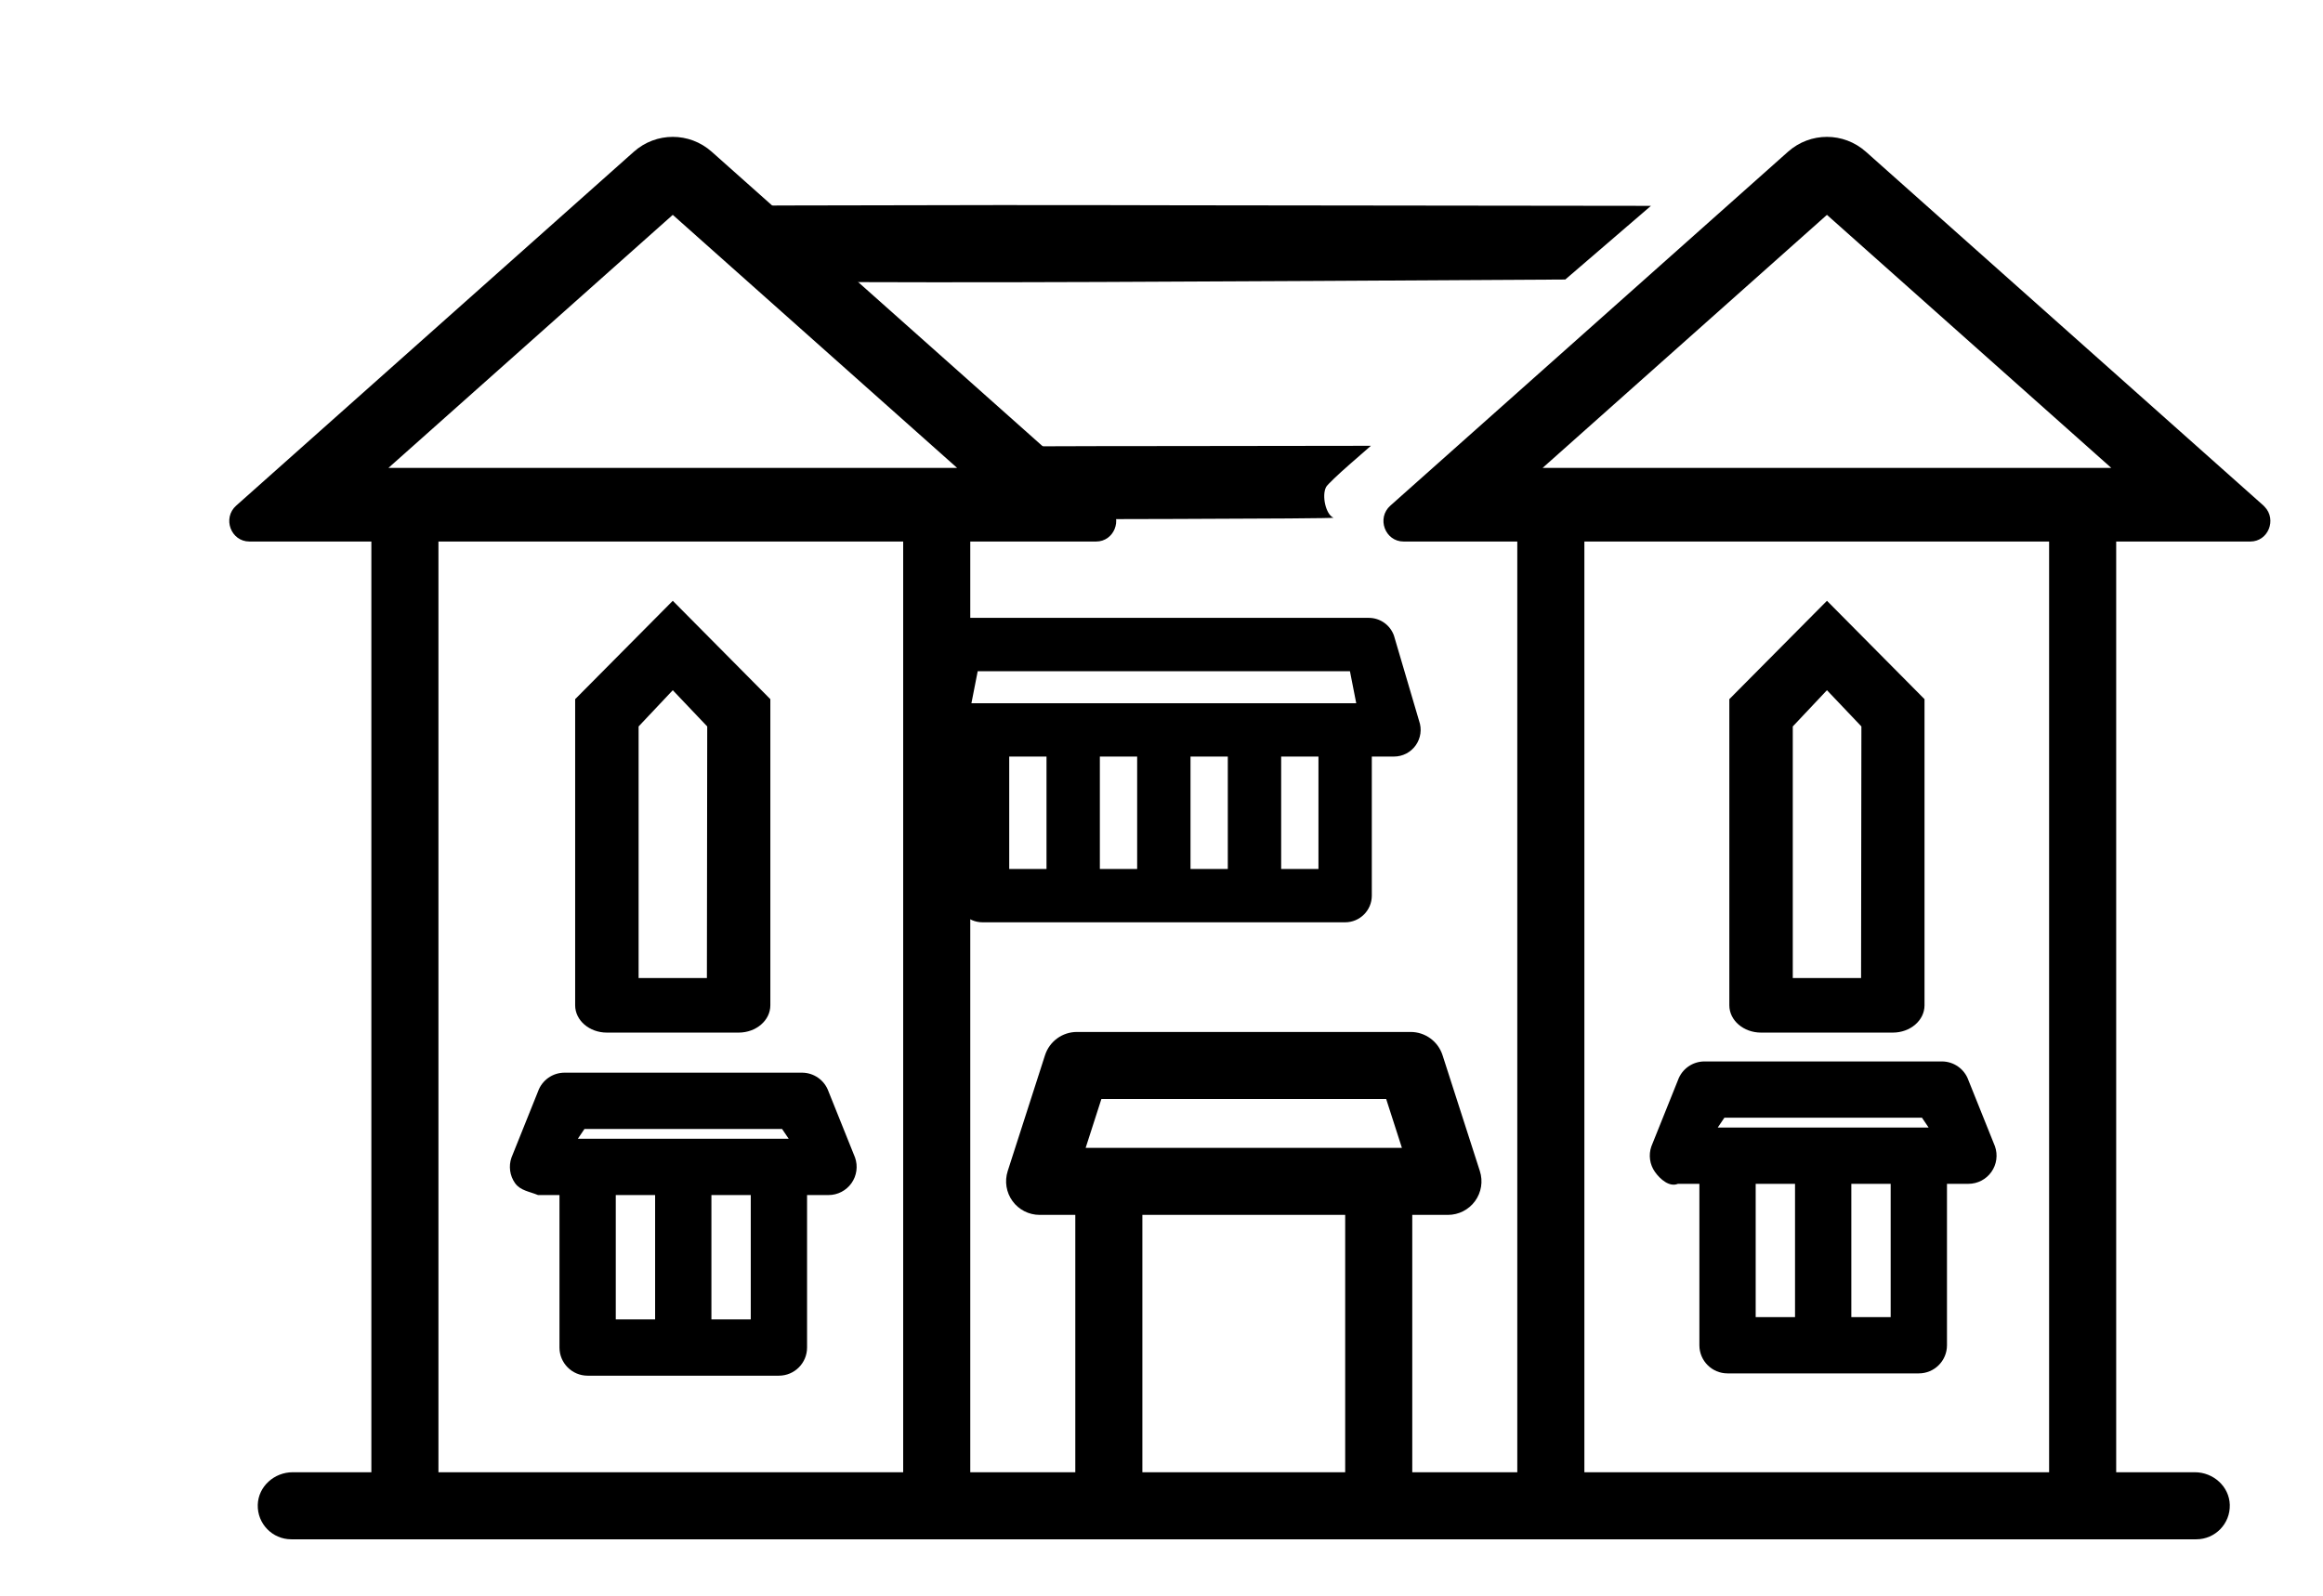 <?xml version="1.0" encoding="UTF-8" standalone="no"?>
<!-- Created with Inkscape (http://www.inkscape.org/) -->

<svg
   xmlns:dc="http://purl.org/dc/elements/1.1/"
   xmlns:cc="http://creativecommons.org/ns#"
   xmlns:rdf="http://www.w3.org/1999/02/22-rdf-syntax-ns#"
   xmlns:svg="http://www.w3.org/2000/svg"
   xmlns="http://www.w3.org/2000/svg"
   xmlns:sodipodi="http://sodipodi.sourceforge.net/DTD/sodipodi-0.dtd"
   xmlns:inkscape="http://www.inkscape.org/namespaces/inkscape"
   width="40mm"
   height="27.49mm"
   viewBox="0 0 40 27.49"
   version="1.1"
   id="svg5380"
   inkscape:version="0.92.4 (5da689c313, 2019-01-14)"
   sodipodi:docname="logo.svg">
  <defs
     id="defs5374" />
  <sodipodi:namedview
     id="base"
     pagecolor="#ffffff"
     bordercolor="#666666"
     borderopacity="1.0"
     inkscape:pageopacity="0.0"
     inkscape:pageshadow="2"
     inkscape:zoom="2.7692447"
     inkscape:cx="90.914074"
     inkscape:cy="34.366629"
     inkscape:document-units="mm"
     inkscape:current-layer="layer1"
     showgrid="false"
     inkscape:window-width="1366"
     inkscape:window-height="706"
     inkscape:window-x="-8"
     inkscape:window-y="-8"
     inkscape:window-maximized="1" />
  <g
     inkscape:label="Capa 1"
     inkscape:groupmode="layer"
     id="layer1"
     transform="translate(-82.316,-36.082)">
    <g
       id="g5270"
       transform="matrix(0.088,0,0,0.088,-346.691,16.322)" />
    <g
       id="g1471"
       transform="matrix(0.875,0,0,0.875,84.34,-60.799)">
      <path
         d="m 4404.211,1402.023 h -17.594 v -209.459 H 3996.432 v 209.459 h -17.593 c -4.107,0 -7.688,3.165 -7.811,7.27 -0.127,4.247 3.278,7.73 7.497,7.73 h 426 c 4.219,0 7.623,-3.482 7.497,-7.73 -0.123,-4.105 -3.704,-7.27 -7.811,-7.27 z m -151.523,-209.459 v 209.459 h -23.486 v -57.563 h 7.977 c 2.397,0 4.65,-1.146 6.062,-3.083 1.412,-1.938 1.813,-4.434 1.078,-6.715 l -8.344,-25.918 c -0.998,-3.101 -3.883,-5.202 -7.14,-5.202 h -74.62 c -3.257,0 -6.142,2.102 -7.14,5.202 l -8.343,25.918 c -0.734,2.281 -0.334,4.777 1.078,6.715 1.411,1.938 3.664,3.083 6.062,3.083 h 7.977 v 57.563 h -23.489 v -209.459 z m -96.523,136.896 3.515,-10.918 h 63.69 l 3.515,10.918 z m 12.683,15 h 45.354 v 57.563 h -45.354 z m -157.416,-151.896 h 103.926 v 209.459 h -103.926 z m 256.259,209.459 v -209.459 h 103.926 v 209.459 z"
         id="path12-5-3-8"
         inkscape:connector-curvature="0"
         sodipodi:nodetypes="sccccscsscsccccscccsscccsccccccccccccccccccccccccc"
         transform="matrix(0.088,0,0,0.088,-346.691,16.322)" />
      <path
         style="fill:#000000;stroke-width:1.088"
         d="m 4321.934,1103.332 c -3.109,0 -6.218,1.111 -8.713,3.332 l -88.918,79.152 c -3.13,2.785 -1.192,8.029 2.965,8.029 h 176.803 12.531 c 4.028,0 5.955,-4.916 3.227,-7.756 -0.028,-0.031 -0.057,-0.061 -0.088,-0.092 -0.06,-0.06 -0.109,-0.124 -0.174,-0.182 0,0 -0.027,0 -0.027,0 -7e-4,-6e-4 0,0 0,0 0.01,-10e-5 0.02,0 0.029,0 l -88.92,-79.152 c -2.494,-2.221 -5.604,-3.332 -8.713,-3.332 z m 0,17.445 63.592,56.605 h -127.182 z"
         id="path12-7-7-8"
         inkscape:connector-curvature="0"
         transform="matrix(0.088,0,0,0.088,-346.691,16.322)" />
      <g
         id="g917-5-97"
         transform="matrix(0.07,0,0,0.07,5.238,111.293)">
        <path
           sodipodi:nodetypes="sccscccsscccsccccccccccc"
           inkscape:connector-curvature="0"
           id="path2-3-3-3-3-7"
           d="m 154.614,204.569 h 5.713 117.969 5.713 c 2.435,0 4.718,-1.182 6.124,-3.17 1.405,-1.988 1.759,-4.535 0.947,-6.83 l -7.072,-24 c -1.06,-2.997 -3.894,-5 -7.071,-5 H 161.686 c -3.179,0 -6.012,2.003 -7.071,5 l -7.071,24 c -0.812,2.296 -0.458,4.842 0.947,6.83 1.405,1.989 3.688,3.17 6.123,3.17 z m 20.713,0 h 10.484 z m 77.484,0 h 10.484 z m -85.822,-24 h 104.645 l 1.768,9 H 165.221 Z" />
        <path
           inkscape:connector-curvature="0"
           id="path2-3-3-6-7-5-5-64"
           d="m 160.843,203.038 v 40.637 c 0,4.143 3.357,7.5 7.5,7.5 h 50.969 50.969 c 4.143,0 7.5,-3.357 7.5,-7.5 v -40.637 h -15 v 33.137 h -4.928 -5.557 v -33.137 h -15 v 33.137 h -10.484 v -33.137 h -15 v 33.137 h -4.928 -5.557 v -33.137 h -15 v 33.137 h -10.484 v -33.137 z" />
      </g>
      <path
         d="m 4042.004,1229.103 v 0 68.479 c 0,3.372 3.175,6.104 7.094,6.104 h 29.46 c 3.919,0 7.094,-2.732 7.094,-6.104 v -68.479 l -21.817,-22.004 z m 29.46,62.374 h -15.272 v -56.27 l 7.643,-8.107 7.703,8.107 c 0,0 -0.074,47.32 -0.074,56.27 z"
         id="path4-6-6-6-3"
         inkscape:connector-curvature="0"
         sodipodi:nodetypes="ccsssscccccccccc"
         style="stroke-width:0.877"
         transform="matrix(0.088,0,0,0.088,-346.691,16.322)" />
      <path
         d="m 4300.106,1229.103 v 0 68.479 c 0,3.372 3.175,6.104 7.094,6.104 h 29.46 c 3.919,0 7.094,-2.732 7.094,-6.104 v -68.479 l -21.816,-22.004 z m 29.46,62.374 h -15.272 v -56.27 l 7.643,-8.107 7.703,8.107 c 0,0 -0.074,47.32 -0.074,56.27 z"
         id="path4-6-6-2-2-0"
         inkscape:connector-curvature="0"
         sodipodi:nodetypes="ccsssscccccccccc"
         style="stroke-width:0.877"
         transform="matrix(0.088,0,0,0.088,-346.691,16.322)" />
      <path
         d="m 4288.615,1337.51 h 4.795 v 36.107 c 0,3.477 2.817,6.295 6.295,6.295 h 42.778 c 3.477,0 6.295,-2.817 6.295,-6.295 v -36.107 h 4.795 c 2.044,0 3.96,-0.992 5.14,-2.661 1.179,-1.669 1.476,-3.806 0.795,-5.732 l -5.935,-14.786 c -0.89,-2.515 -3.268,-4.196 -5.935,-4.196 h -53.086 c -2.668,0 -5.046,1.681 -5.935,4.196 l -5.935,14.786 c -0.681,1.927 -0.384,4.064 0.795,5.732 1.179,1.669 3.253,3.447 5.139,2.661 z m 17.384,0 h 8.799 v 29.812 h -8.799 z m 30.187,29.812 h -8.799 v -29.812 h 8.799 z m -37.185,-44.598 h 44.184 l 1.484,2.196 h -47.152 z"
         id="path2-3-3-6-9-9-3"
         inkscape:connector-curvature="0"
         sodipodi:nodetypes="scsssscscccsscccsccccccccccccccc"
         style="stroke-width:0.839"
         transform="matrix(0.088,0,0,0.088,-346.691,16.322)" />
      <path
         d="m 4033.703,1340.022 h 4.795 v 34.107 c 0,3.477 2.817,6.295 6.295,6.295 h 42.777 c 3.477,0 6.295,-2.817 6.295,-6.295 v -34.107 h 4.795 c 2.044,0 3.96,-0.992 5.14,-2.661 1.179,-1.669 1.476,-3.806 0.795,-5.732 l -5.935,-14.786 c -0.89,-2.515 -3.268,-4.196 -5.934,-4.196 h -53.086 c -2.668,0 -5.046,1.681 -5.935,4.196 l -5.934,14.786 c -0.681,1.927 -0.384,4.064 0.795,5.732 1.179,1.669 3.253,1.874 5.139,2.66 z m 17.384,0 h 8.799 v 27.812 h -8.799 z m 30.187,27.812 h -8.799 v -27.812 h 8.799 z m -37.185,-42.598 h 44.184 l 1.484,2.196 h -47.152 z"
         id="path2-3-3-6-9-2-1-0"
         inkscape:connector-curvature="0"
         sodipodi:nodetypes="scsssscscccsscccsccccccccccccccc"
         style="stroke-width:0.839"
         transform="matrix(0.088,0,0,0.088,-346.691,16.322)" />
      <path
         style="fill:#000000;stroke-width:1.088"
         d="m 4063.832,1103.332 c -3.109,0 -6.218,1.111 -8.713,3.332 l -88.918,79.152 c -3.13,2.785 -1.192,8.029 2.965,8.029 h 176.803 12.531 c 4.028,0 5.955,-4.916 3.227,-7.756 -0.028,-0.031 -0.057,-0.061 -0.088,-0.092 -0.06,-0.06 -0.109,-0.124 -0.174,-0.182 0,0 -0.027,0 -0.027,0 -7e-4,-6e-4 0,0 0,0 0.01,-10e-5 0.02,0 0.029,0 l -88.92,-79.152 c -2.494,-2.221 -5.604,-3.332 -8.713,-3.332 z m 0,17.445 63.592,56.605 h -127.182 z"
         id="path12-7-7-8-3"
         inkscape:connector-curvature="0"
         transform="matrix(0.088,0,0,0.088,-346.691,16.322)" />
      <path
         inkscape:connector-curvature="0"
         id="path5272"
         d="m 17.238,114.758 c -3.346,0.003 -5.717,0.01 -5.731,0.023 -0.019,0.018 0.346,0.361 0.811,0.761 l 0.845,0.729 2.774,0.006 c 1.526,0.004 4.974,-0.01 7.664,-0.026 l 4.889,-0.028 0.843,-0.725 0.843,-0.725 -9.318,-0.011 c -1.281,-0.004 -2.505,-0.005 -3.621,-0.004 z m 3.578,4.743 c -2.117,0 -3.848,0.008 -3.848,0.017 0,0.009 0.173,0.165 0.385,0.347 0.212,0.182 0.412,0.367 0.446,0.413 0.093,0.126 0.076,0.398 -0.034,0.542 l -0.095,0.124 3.157,-0.008 c 1.736,-0.005 3.132,-0.013 3.101,-0.025 -0.148,-0.057 -0.237,-0.436 -0.143,-0.607 0.024,-0.043 0.232,-0.242 0.462,-0.443 l 0.418,-0.365 z"
         style="opacity:1;fill:#000000;fill-opacity:1;fill-rule:evenodd;stroke:none;stroke-width:0.098;stroke-linecap:square;stroke-linejoin:miter;stroke-miterlimit:4;stroke-dasharray:none;stroke-dashoffset:0;stroke-opacity:1;paint-order:markers stroke fill" />
    </g>
  </g>
</svg>
